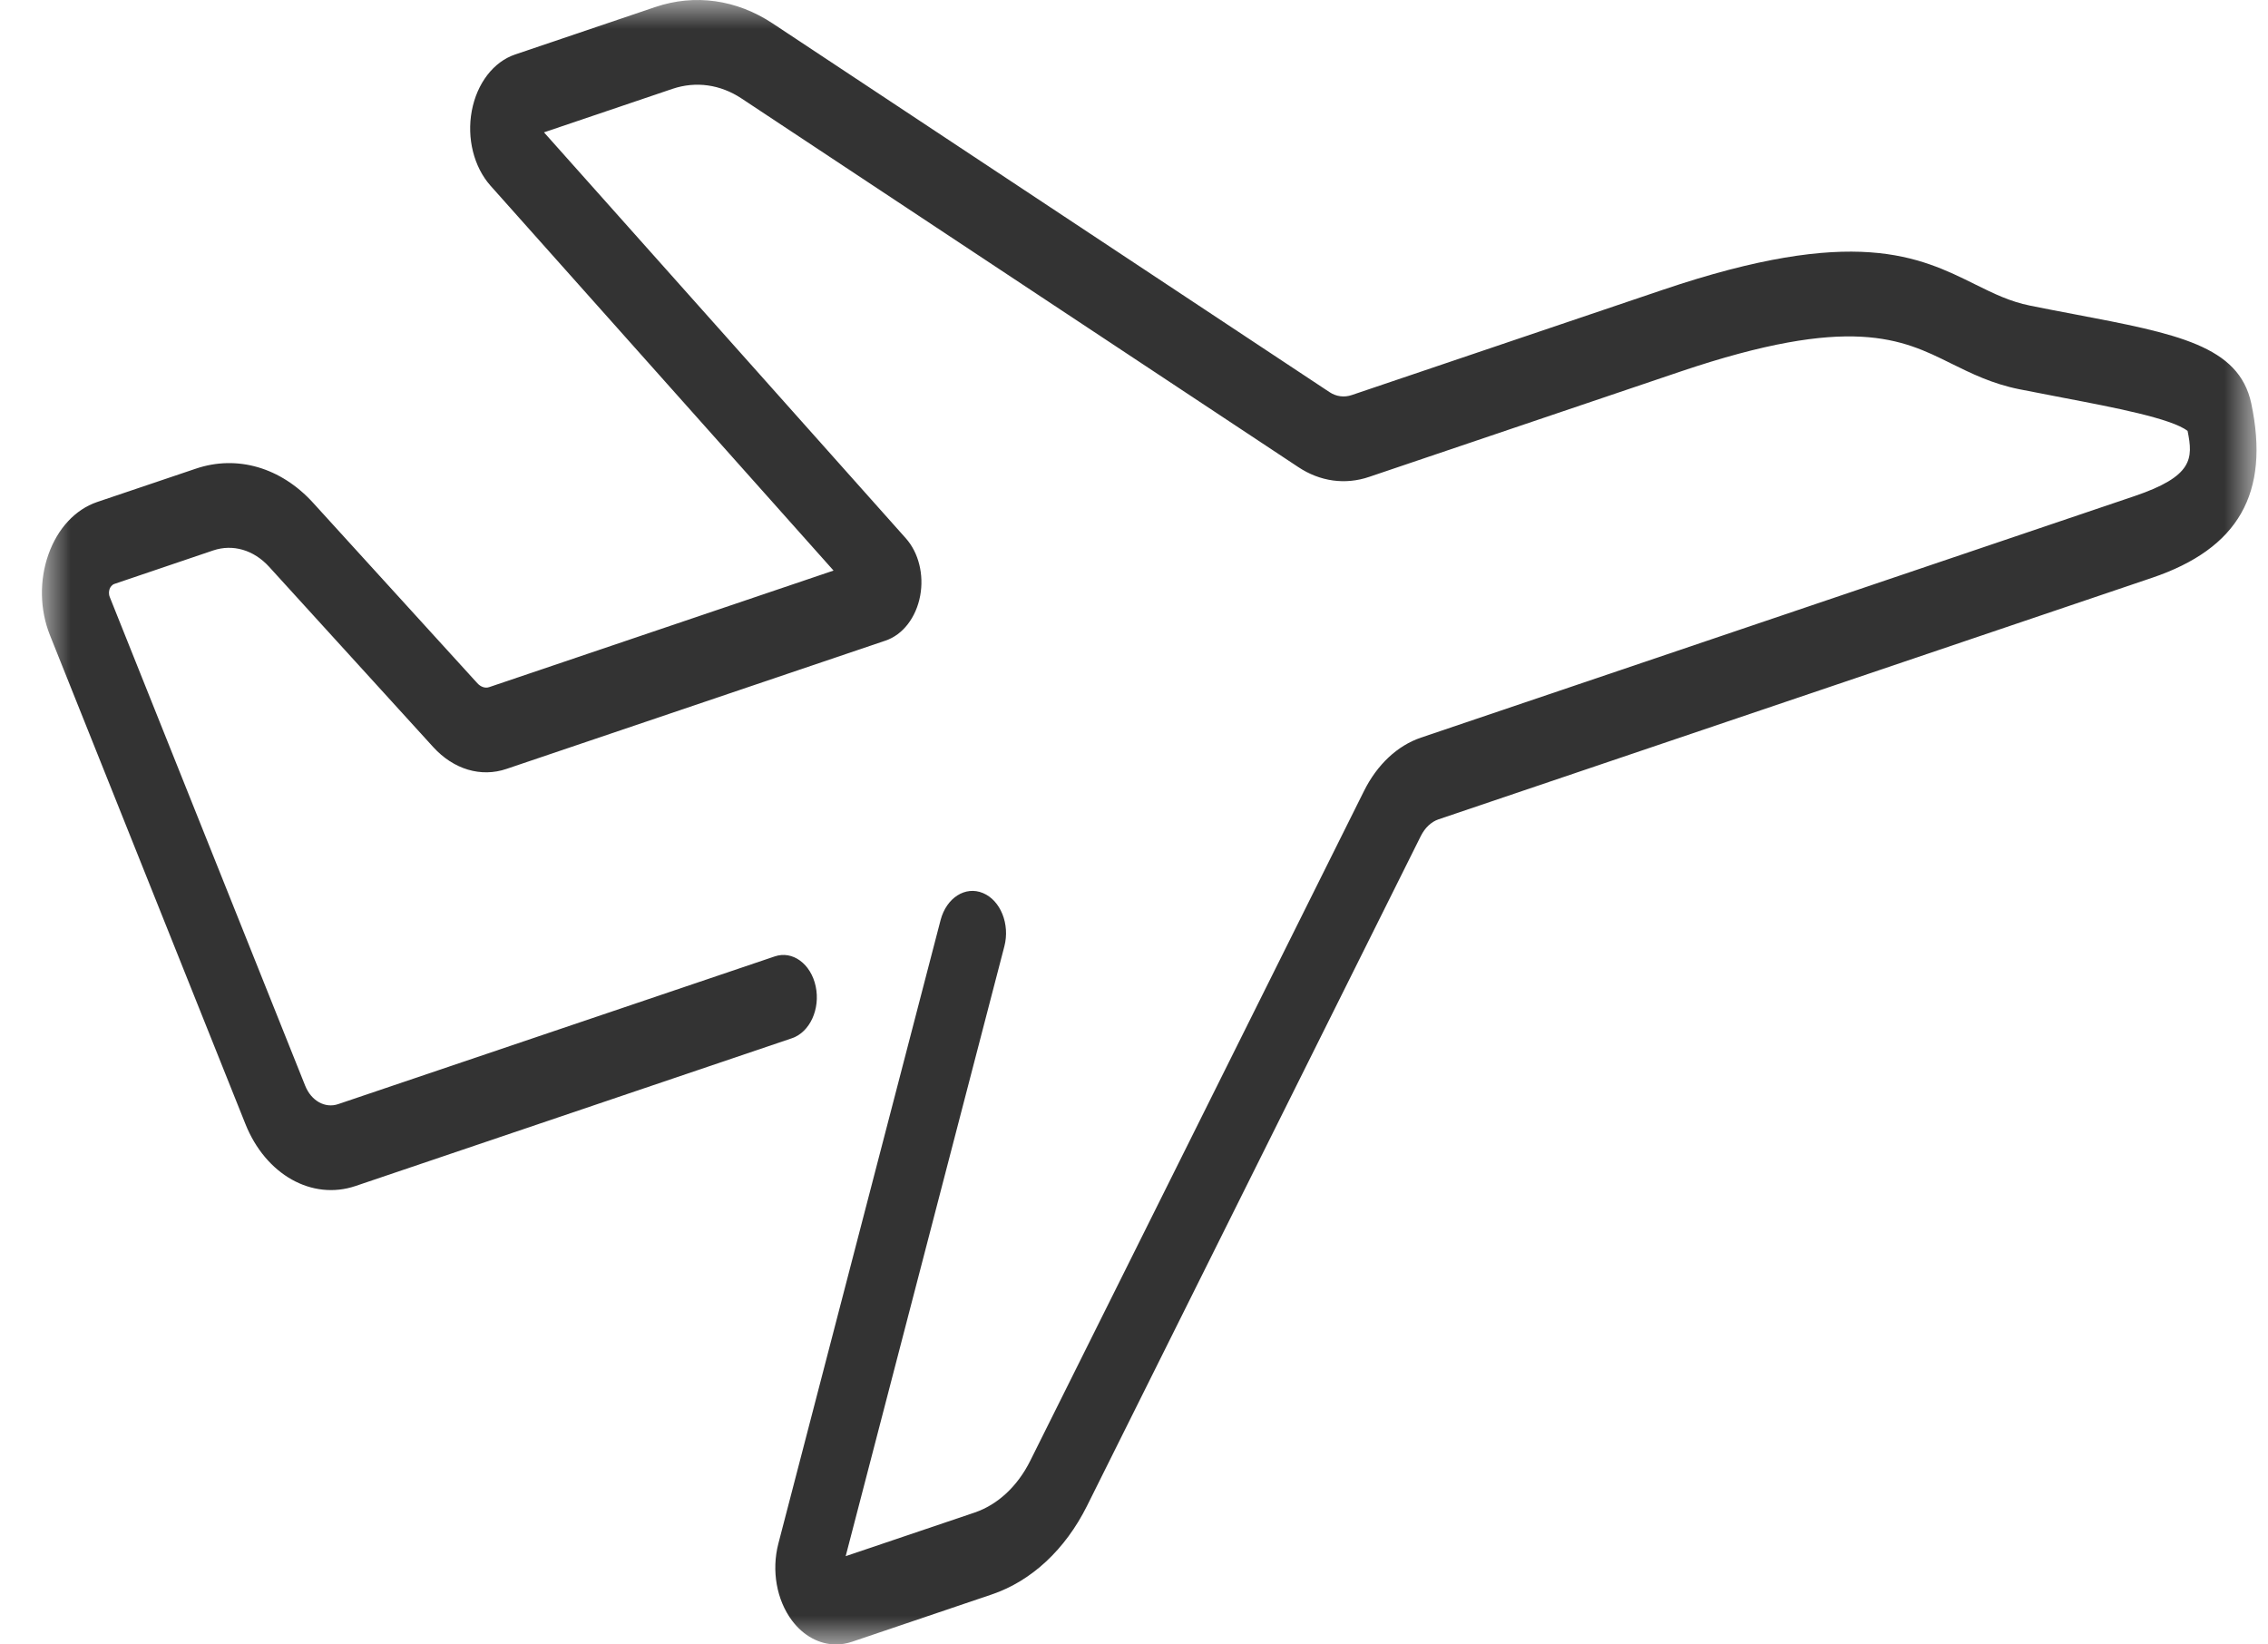 <?xml version="1.0" encoding="UTF-8"?>
<svg width="40px" height="29px" viewBox="0 0 40 29" version="1.1" xmlns="http://www.w3.org/2000/svg" xmlns:xlink="http://www.w3.org/1999/xlink">
    <!-- Generator: sketchtool 51.2 (57519) - http://www.bohemiancoding.com/sketch -->
    <title>73A1746F-7C10-4F9C-90E8-BB120F24C610</title>
    <desc>Created with sketchtool.</desc>
    <defs>
        <polygon id="path-1" points="0 0 39.059 0 39.059 29 0 29"></polygon>
    </defs>
    <g id="Bio-Landing-Page" stroke="none" stroke-width="1" fill="none" fill-rule="evenodd">
        <g id="Desktop/Bios/D_Bio_Landing_1B_v2-dark-blue" transform="translate(-512, -3779)">
            <g id="publications" transform="translate(496, 3688)">
                <g id="Group" transform="translate(0, 66)">
                    <g id="Group-3" transform="translate(16.739, 25)">
                        <mask id="mask-2" fill="white">
                            <use xlink:href="#path-1"></use>
                        </mask>
                        <g id="Clip-2"></g>
                        <path d="M13.228,28.577 C12.957,28.214 12.866,27.697 12.988,27.224 L15.85,16.225 C15.953,15.833 16.286,15.619 16.597,15.749 C16.908,15.878 17.077,16.3 16.974,16.691 L14.176,27.443 L16.45,26.674 C16.858,26.535 17.207,26.211 17.432,25.759 L23.318,13.948 C23.55,13.483 23.906,13.149 24.322,13.008 L36.906,8.749 C37.939,8.399 37.942,8.087 37.843,7.6 C37.566,7.38 36.52,7.181 35.672,7.019 C35.418,6.971 35.154,6.92 34.879,6.865 C34.398,6.769 34.029,6.586 33.672,6.41 C32.805,5.979 31.906,5.534 28.891,6.555 L23.411,8.409 C22.987,8.554 22.541,8.492 22.157,8.236 L12.34,1.737 C11.965,1.488 11.533,1.429 11.124,1.566 L8.855,2.334 L15.236,9.492 C15.463,9.746 15.559,10.134 15.49,10.506 C15.418,10.891 15.184,11.194 14.879,11.297 L8.193,13.56 C7.743,13.713 7.261,13.568 6.903,13.176 L4.007,9.995 C3.736,9.698 3.368,9.59 3.021,9.707 L1.28,10.297 C1.231,10.314 1.206,10.355 1.194,10.387 C1.183,10.421 1.174,10.471 1.197,10.529 L4.644,19.148 C4.751,19.414 4.995,19.55 5.226,19.471 L12.923,16.867 C13.238,16.758 13.562,16.996 13.647,17.394 C13.732,17.793 13.544,18.202 13.229,18.309 L5.532,20.915 C4.763,21.175 3.946,20.715 3.589,19.821 L0.142,11.202 C-0.037,10.755 -0.047,10.236 0.115,9.778 C0.277,9.32 0.589,8.984 0.974,8.853 L2.715,8.265 C3.443,8.018 4.216,8.244 4.783,8.867 L7.679,12.048 C7.739,12.114 7.818,12.141 7.887,12.118 L13.962,10.062 L7.912,3.275 C7.618,2.944 7.491,2.438 7.582,1.954 C7.673,1.47 7.965,1.089 8.346,0.961 L10.818,0.124 C11.515,-0.112 12.25,-0.009 12.888,0.413 L22.706,6.913 C22.826,6.994 22.969,7.013 23.104,6.966 L28.584,5.112 C31.976,3.964 33.107,4.524 34.104,5.019 C34.43,5.18 34.71,5.318 35.066,5.39 C35.335,5.445 35.598,5.494 35.848,5.542 C37.657,5.886 38.748,6.095 38.966,7.115 C39.299,8.696 38.741,9.674 37.212,10.191 L24.629,14.45 C24.502,14.494 24.392,14.598 24.319,14.744 L18.433,26.555 C18.049,27.326 17.453,27.88 16.756,28.117 L14.284,28.954 C14.192,28.984 14.098,29 14.006,29 C13.715,29 13.433,28.851 13.228,28.577 Z" id="Fill-1" fill="#333333" mask="url(#mask-2)"></path>
                    </g>
                </g>
            </g>
        </g>
    </g>
</svg>